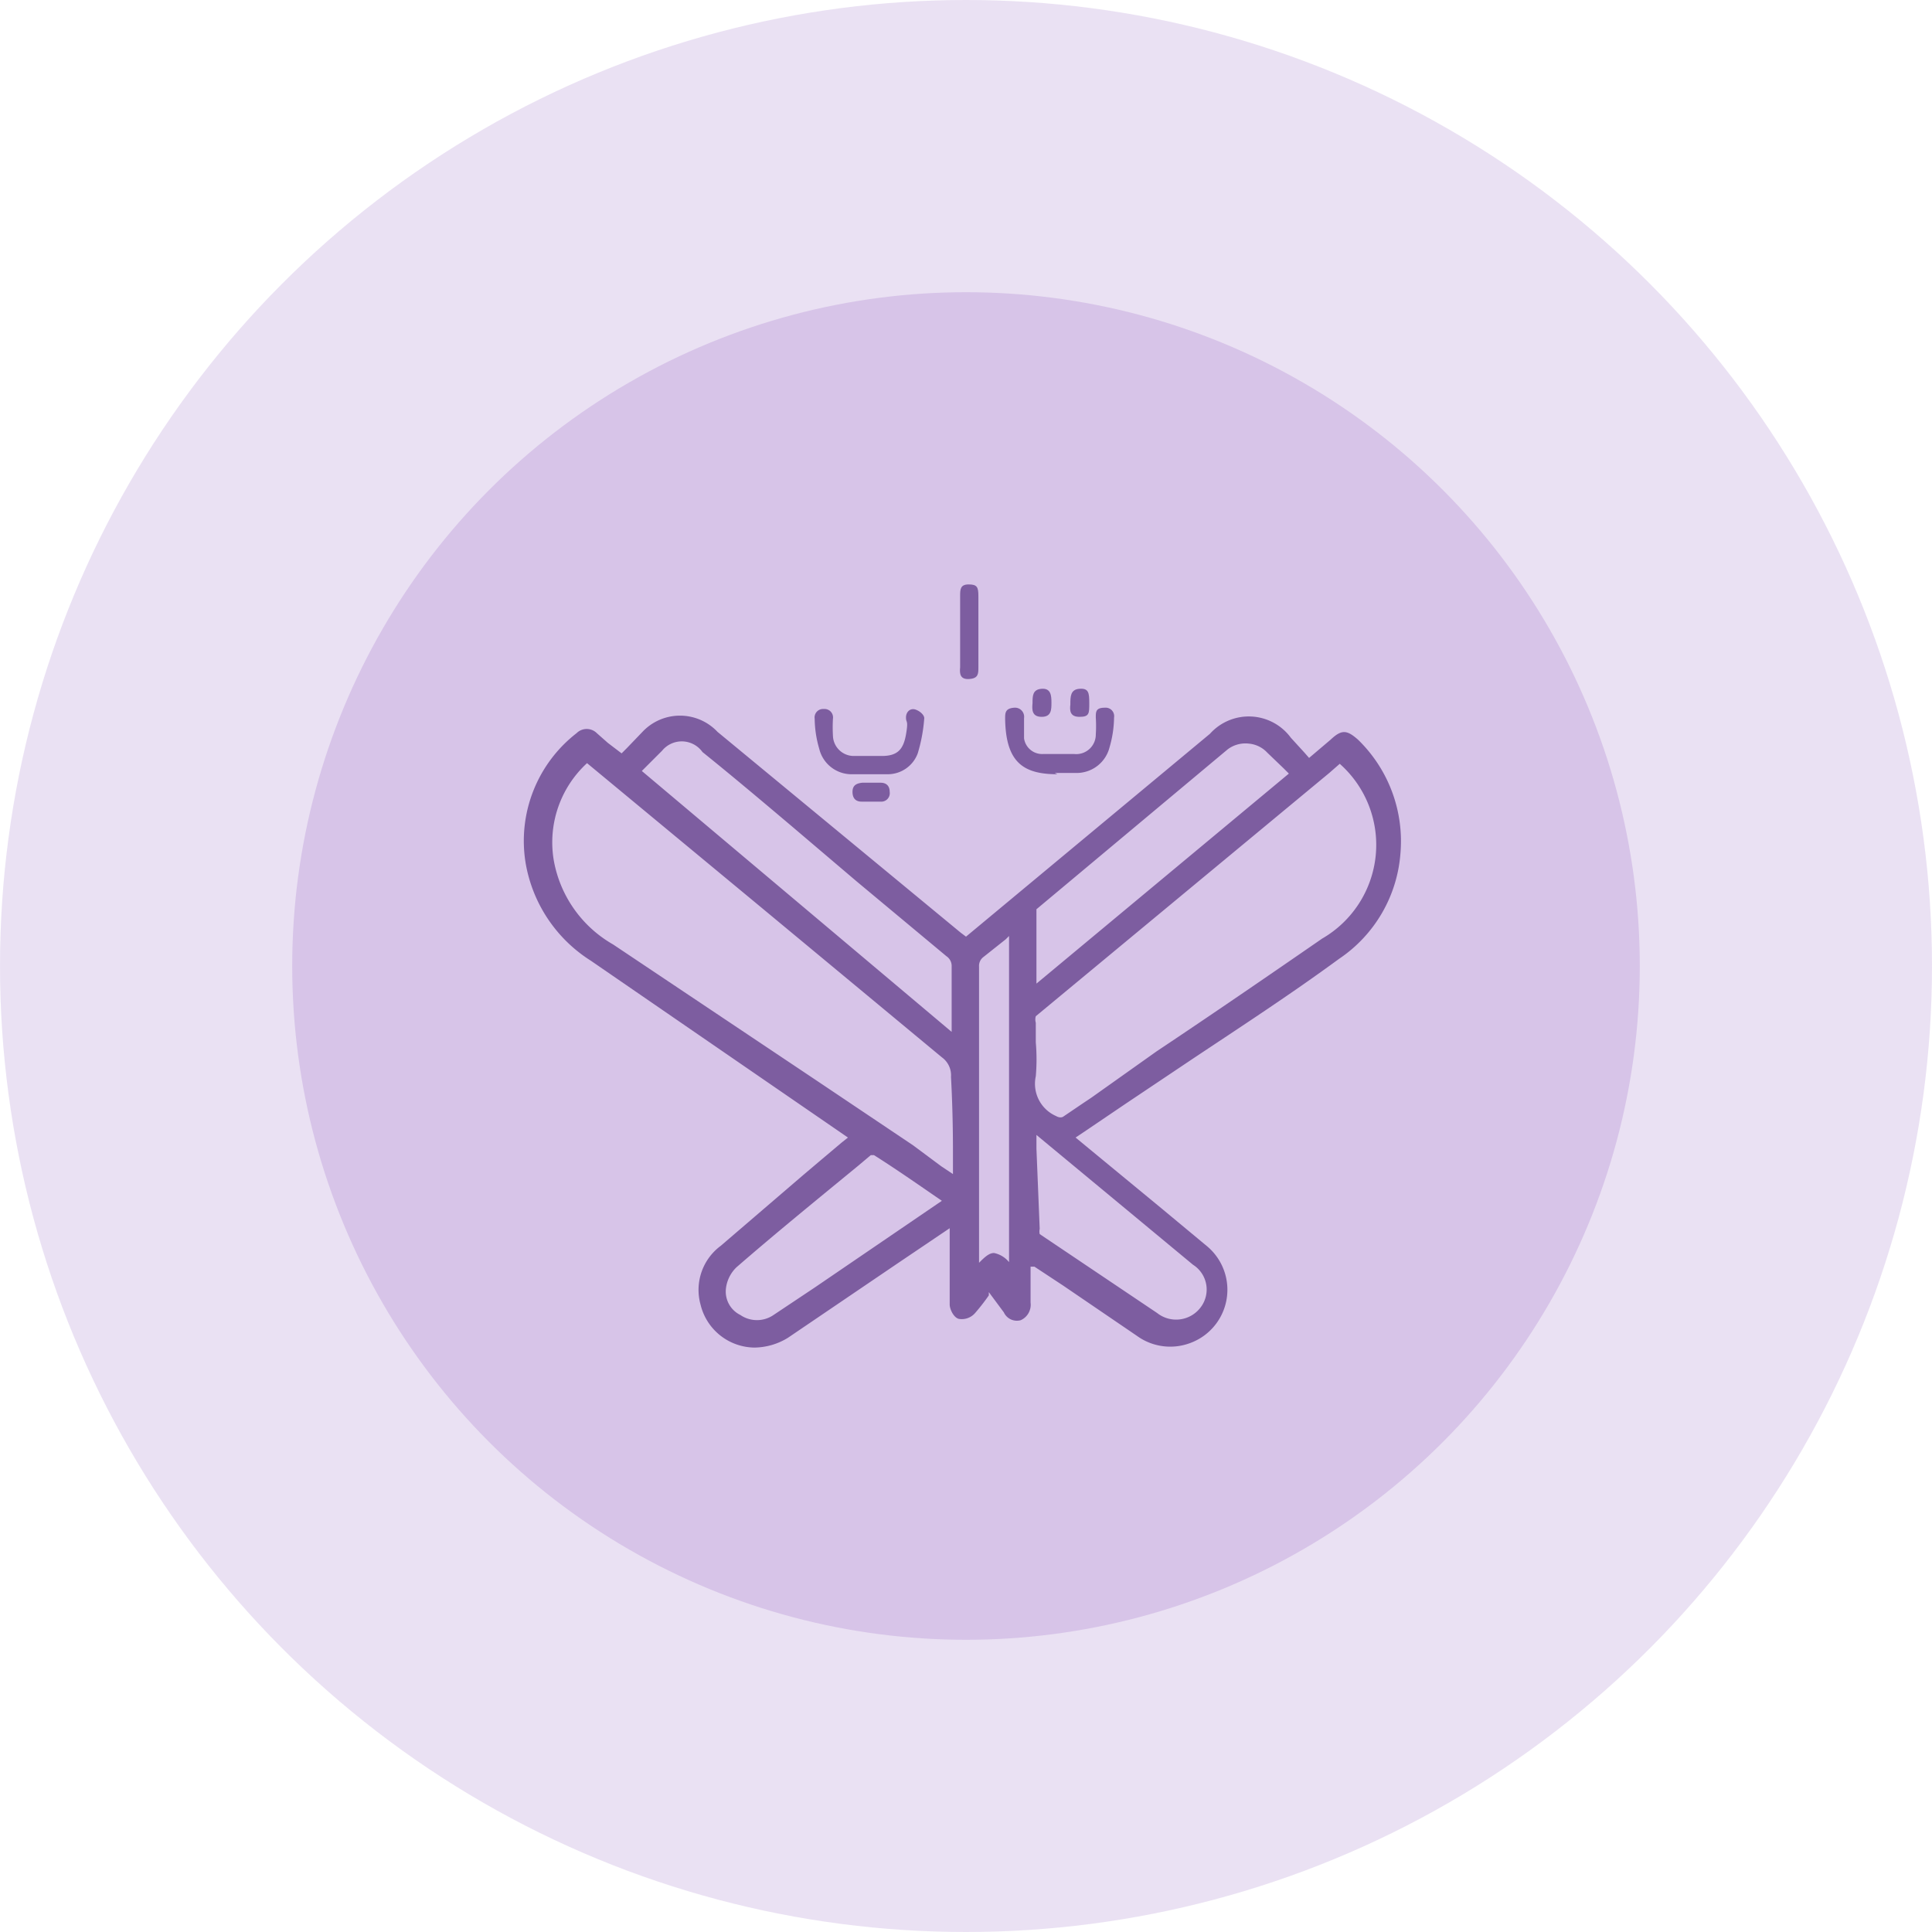 <svg xmlns="http://www.w3.org/2000/svg" viewBox="0 0 29.62 29.62"><defs><style>.cls-1,.cls-2{fill:#d7c4e8;}.cls-1{opacity:0.5;}.cls-3{fill:#7d5da0;}</style></defs><g id="Layer_2" data-name="Layer 2"><g id="product"><circle class="cls-1" cx="14.81" cy="14.81" r="14.81"/><circle class="cls-2" cx="14.81" cy="14.81" r="10.33"/><path class="cls-3" d="M20.82,11.34c-.17-.15-.25-.16-.42,0l-.33.28L20,11.54l-.21-.23a.8.8,0,0,0-1.24-.06l-3.74,3.11h0l-.08-.06L11,11.22a.79.79,0,0,0-1.15,0l-.24.25-.08.08-.21-.16-.17-.15a.22.22,0,0,0-.31,0,2.09,2.09,0,0,0-.78,2,2.21,2.21,0,0,0,1,1.49L13,17.44l-.1.08-.32.27-.26.22L11.05,19.1a.84.84,0,0,0-.31.9.86.86,0,0,0,.83.66,1,1,0,0,0,.51-.15l1.68-1.14.8-.54,0,0V20c0,.07.06.2.14.22a.27.27,0,0,0,.25-.09,3.17,3.17,0,0,0,.21-.27l0-.05.23.31a.22.22,0,0,0,.26.12.26.26,0,0,0,.15-.27v-.55l.06,0,.44.29,1.13.77a.87.87,0,0,0,.79.12.87.87,0,0,0,.29-1.49l-.71-.59-1.31-1.08.12-.08.65-.44,1-.67c.75-.5,1.52-1,2.27-1.55a2.14,2.14,0,0,0,.94-1.61A2.17,2.17,0,0,0,20.82,11.34Zm-1.68.06a.44.44,0,0,1,.29.14l.25.24.08.08-3.87,3.22V14l0-.06,2.93-2.45A.45.45,0,0,1,19.14,11.4Zm-2.95,5.71a.54.54,0,0,1-.31-.61,3,3,0,0,0,0-.52v-.3a.18.18,0,0,1,0-.1l4.5-3.73.16-.14h0a1.66,1.66,0,0,1-.27,2.68c-.84.58-1.7,1.17-2.54,1.73l-1,.71-.12.08-.31.21S16.26,17.15,16.19,17.11Zm-.3.5V17.4l1.52,1.26.88.73a.45.45,0,0,1,.12.65.47.47,0,0,1-.67.09l-1.8-1.21a.18.18,0,0,1,0-.08Zm-.42-3.26v5a.4.4,0,0,0-.23-.14h0c-.08,0-.15.07-.23.15V14.82a.17.17,0,0,1,.07-.15l.34-.27ZM13.4,17.71h0c.3.19.59.39.88.59l.16.11-1.95,1.33-.63.42a.45.45,0,0,1-.51,0,.4.4,0,0,1-.22-.41.54.54,0,0,1,.16-.32c.61-.53,1.25-1.05,1.87-1.56l.19-.16Zm-2.63-6.18c.46.37.91.75,1.36,1.13l1,.85,1.38,1.15a.18.18,0,0,1,.08.16v1l-4.75-4,.07-.07.24-.24A.39.39,0,0,1,10.77,11.53Zm3.84,6.12V18l-.18-.12L14,17.56l-1.49-1L9.4,14.48a1.86,1.86,0,0,1-.91-1.29A1.65,1.65,0,0,1,9,11.7l2.68,2.22,2.76,2.29a.34.34,0,0,1,.14.3C14.6,16.88,14.61,17.26,14.61,17.65Z"/><path class="cls-3" d="M13.38,11.87l-.34,0a.51.51,0,0,1-.48-.39,1.7,1.7,0,0,1-.07-.46.13.13,0,0,1,.14-.15.13.13,0,0,1,.14.15,2.3,2.3,0,0,0,0,.26.32.32,0,0,0,.33.31h.42c.24,0,.33-.1.37-.33s0-.17,0-.26.07-.15.15-.12.13.09.13.13a2.45,2.45,0,0,1-.1.54.49.49,0,0,1-.45.32Z"/><path class="cls-3" d="M16.21,11.87h0c-.53,0-.79-.19-.8-.85,0-.09,0-.16.14-.17a.14.14,0,0,1,.15.16c0,.1,0,.21,0,.31a.28.28,0,0,0,.29.24h.48a.3.3,0,0,0,.33-.3,2.06,2.06,0,0,0,0-.26c0-.09,0-.15.14-.15a.13.13,0,0,1,.14.15,1.7,1.7,0,0,1-.07.46.52.52,0,0,1-.48.39l-.36,0Z"/><path class="cls-3" d="M15,9.68v.55c0,.1,0,.17-.14.18s-.15-.08-.14-.18V9.14c0-.1,0-.18.13-.18S15,9,15,9.14Z"/><path class="cls-3" d="M13.36,12h.14c.09,0,.14.05.14.14a.13.13,0,0,1-.14.15h-.29c-.09,0-.14-.05-.14-.15s.06-.13.15-.14Z"/><path class="cls-3" d="M16.41,10.8c0-.12,0-.23.14-.24s.15.06.15.22,0,.21-.15.21S16.4,10.89,16.41,10.8Z"/><path class="cls-3" d="M15.83,10.78c0-.11,0-.21.14-.22s.15.1.15.21,0,.22-.15.22S15.82,10.88,15.83,10.78Z"/></g></g></svg>